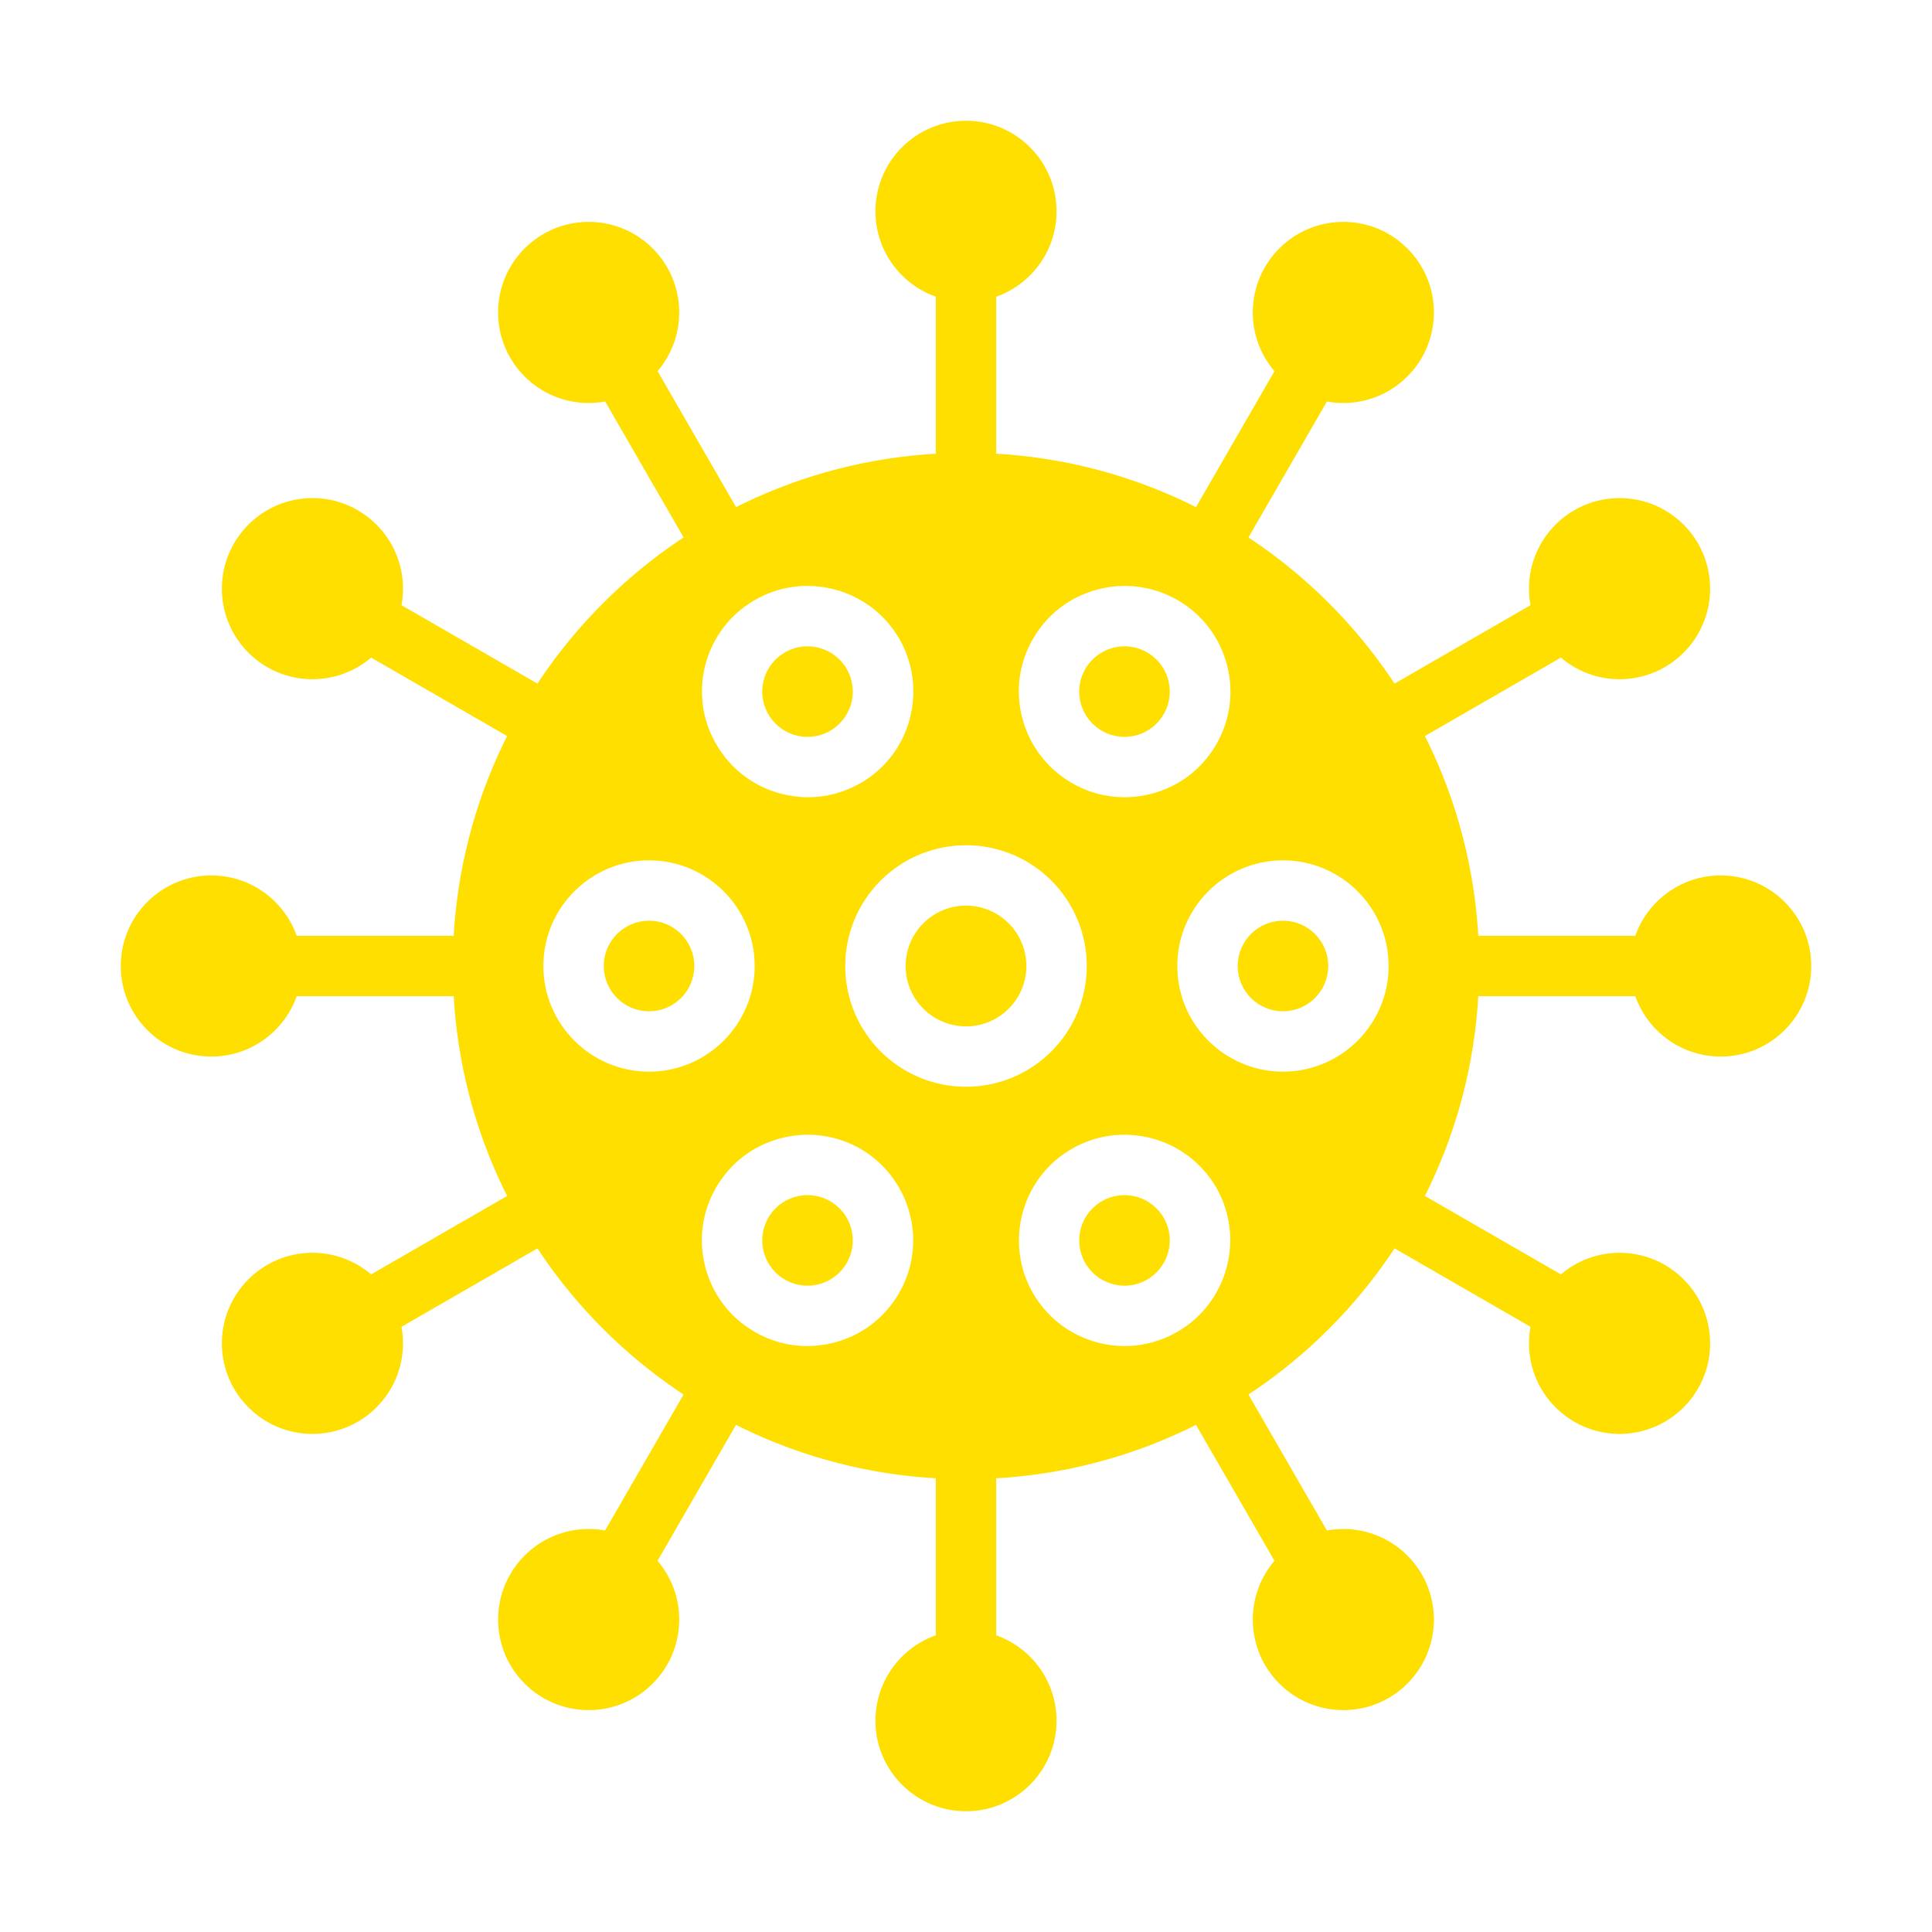 <!-- Generated by IcoMoon.io -->
<svg version="1.1" xmlns="http://www.w3.org/2000/svg" width="32" height="32" viewBox="0 0 32 32">
<title>virus</title>
<path fill="#ffdf00" d="M30 16c0 0.828-0.672 1.5-1.5 1.5s-1.5-0.672-1.5-1.5c0-0.828 0.672-1.5 1.5-1.5s1.5 0.672 1.5 1.5z"></path>
<path fill="#ffdf00" d="M5 16c0 0.828-0.672 1.5-1.5 1.5s-1.5-0.672-1.5-1.5c0-0.828 0.672-1.5 1.5-1.5s1.5 0.672 1.5 1.5z"></path>
<path fill="#ffdf00" d="M27.5 16.5h-3.5c-0.275 0-0.5-0.225-0.5-0.5s0.225-0.5 0.5-0.5h3.5c0.275 0 0.5 0.225 0.5 0.5s-0.225 0.5-0.5 0.5z"></path>
<path fill="#ffdf00" d="M8 16.5h-3.5c-0.275 0-0.5-0.225-0.5-0.5s0.225-0.5 0.5-0.5h3.5c0.275 0 0.5 0.225 0.5 0.5s-0.225 0.5-0.5 0.5z"></path>
<path fill="#ffdf00" d="M28.325 9.75c0 0.828-0.672 1.5-1.5 1.5s-1.5-0.672-1.5-1.5c0-0.828 0.672-1.5 1.5-1.5s1.5 0.672 1.5 1.5z"></path>
<path fill="#ffdf00" d="M6.675 22.25c0 0.828-0.672 1.5-1.5 1.5s-1.5-0.672-1.5-1.5c0-0.828 0.672-1.5 1.5-1.5s1.5 0.672 1.5 1.5z"></path>
<path fill="#ffdf00" d="M22.945 12.49c-0.175 0-0.34-0.090-0.435-0.25-0.14-0.24-0.055-0.545 0.185-0.685l3-1.73c0.24-0.14 0.545-0.055 0.685 0.185s0.055 0.545-0.185 0.685l-3 1.73c-0.080 0.045-0.165 0.065-0.25 0.065z"></path>
<path fill="#ffdf00" d="M6.055 22.24c-0.175 0-0.34-0.090-0.435-0.25-0.14-0.24-0.055-0.545 0.185-0.685l3-1.73c0.24-0.14 0.545-0.055 0.685 0.185s0.055 0.545-0.185 0.685l-3 1.73c-0.075 0.045-0.165 0.065-0.25 0.065z"></path>
<path fill="#ffdf00" d="M23.75 5.175c0 0.828-0.672 1.5-1.5 1.5s-1.5-0.672-1.5-1.5c0-0.828 0.672-1.5 1.5-1.5s1.5 0.672 1.5 1.5z"></path>
<path fill="#ffdf00" d="M11.25 26.825c0 0.828-0.672 1.5-1.5 1.5s-1.5-0.672-1.5-1.5c0-0.828 0.672-1.5 1.5-1.5s1.5 0.672 1.5 1.5z"></path>
<path fill="#ffdf00" d="M19.875 9.79c-0.085 0-0.17-0.020-0.25-0.065-0.24-0.14-0.32-0.445-0.185-0.685l2-3.465c0.14-0.24 0.445-0.32 0.685-0.185 0.24 0.14 0.32 0.445 0.185 0.685l-2 3.465c-0.095 0.16-0.265 0.25-0.435 0.25z"></path>
<path fill="#ffdf00" d="M10.125 26.675c-0.085 0-0.17-0.020-0.25-0.065-0.24-0.14-0.32-0.445-0.185-0.685l2-3.465c0.14-0.24 0.445-0.32 0.685-0.185 0.24 0.14 0.32 0.445 0.185 0.685l-2 3.465c-0.095 0.16-0.265 0.25-0.435 0.25z"></path>
<path fill="#ffdf00" d="M17.5 3.5c0 0.828-0.672 1.5-1.5 1.5s-1.5-0.672-1.5-1.5c0-0.828 0.672-1.5 1.5-1.5s1.5 0.672 1.5 1.5z"></path>
<path fill="#ffdf00" d="M17.5 28.5c0 0.828-0.672 1.5-1.5 1.5s-1.5-0.672-1.5-1.5c0-0.828 0.672-1.5 1.5-1.5s1.5 0.672 1.5 1.5z"></path>
<path fill="#ffdf00" d="M16 8.5c-0.275 0-0.5-0.225-0.5-0.5v-3.5c0-0.275 0.225-0.5 0.5-0.5s0.5 0.225 0.5 0.5v3.5c0 0.275-0.225 0.5-0.5 0.5z"></path>
<path fill="#ffdf00" d="M16 28c-0.275 0-0.5-0.225-0.5-0.5v-3.5c0-0.275 0.225-0.5 0.5-0.5s0.5 0.225 0.5 0.5v3.5c0 0.275-0.225 0.5-0.5 0.5z"></path>
<path fill="#ffdf00" d="M11.25 5.175c0 0.828-0.672 1.5-1.5 1.5s-1.5-0.672-1.5-1.5c0-0.828 0.672-1.5 1.5-1.5s1.5 0.672 1.5 1.5z"></path>
<path fill="#ffdf00" d="M23.75 26.825c0 0.828-0.672 1.5-1.5 1.5s-1.5-0.672-1.5-1.5c0-0.828 0.672-1.5 1.5-1.5s1.5 0.672 1.5 1.5z"></path>
<path fill="#ffdf00" d="M12.135 9.805c-0.175 0-0.34-0.090-0.435-0.25l-2.020-3.5c-0.14-0.24-0.055-0.545 0.185-0.685s0.545-0.055 0.685 0.185l2.020 3.5c0.14 0.24 0.055 0.545-0.185 0.685-0.080 0.045-0.165 0.065-0.25 0.065z"></path>
<path fill="#ffdf00" d="M21.875 26.675c-0.175 0-0.34-0.090-0.435-0.25l-2-3.465c-0.14-0.24-0.055-0.545 0.185-0.685s0.545-0.055 0.685 0.185l2 3.465c0.14 0.24 0.055 0.545-0.185 0.685-0.080 0.045-0.165 0.065-0.25 0.065z"></path>
<path fill="#ffdf00" d="M6.675 9.75c0 0.828-0.672 1.5-1.5 1.5s-1.5-0.672-1.5-1.5c0-0.828 0.672-1.5 1.5-1.5s1.5 0.672 1.5 1.5z"></path>
<path fill="#ffdf00" d="M28.325 22.25c0 0.828-0.672 1.5-1.5 1.5s-1.5-0.672-1.5-1.5c0-0.828 0.672-1.5 1.5-1.5s1.5 0.672 1.5 1.5z"></path>
<path fill="#ffdf00" d="M9.055 12.49c-0.085 0-0.17-0.020-0.25-0.065l-3-1.73c-0.24-0.14-0.32-0.445-0.185-0.685 0.14-0.24 0.445-0.32 0.685-0.185l3 1.73c0.24 0.14 0.32 0.445 0.185 0.685-0.095 0.16-0.26 0.25-0.435 0.25z"></path>
<path fill="#ffdf00" d="M25.945 22.24c-0.085 0-0.17-0.020-0.25-0.065l-3-1.73c-0.24-0.14-0.32-0.445-0.185-0.685 0.14-0.24 0.445-0.32 0.685-0.185l3 1.73c0.24 0.14 0.32 0.445 0.185 0.685-0.095 0.16-0.265 0.25-0.435 0.25z"></path>
<path fill="#ffdf00" d="M17 16c0 0.552-0.448 1-1 1s-1-0.448-1-1c0-0.552 0.448-1 1-1s1 0.448 1 1z"></path>
<path fill="#ffdf00" d="M19.375 11.455c0 0.414-0.336 0.75-0.75 0.75s-0.75-0.336-0.75-0.75c0-0.414 0.336-0.75 0.75-0.75s0.75 0.336 0.75 0.75z"></path>
<path fill="#ffdf00" d="M16 7.5c-4.695 0-8.5 3.805-8.5 8.5s3.805 8.5 8.5 8.5 8.5-3.805 8.5-8.5-3.805-8.5-8.5-8.5zM17.11 10.58c0.235-0.405 0.61-0.695 1.065-0.815 0.45-0.12 0.925-0.060 1.33 0.175 0.835 0.48 1.125 1.555 0.64 2.39-0.235 0.405-0.61 0.695-1.065 0.815-0.15 0.040-0.305 0.060-0.455 0.060-0.305 0-0.605-0.080-0.87-0.235-0.84-0.485-1.13-1.555-0.645-2.39zM12.5 9.94c0.405-0.235 0.875-0.295 1.33-0.175 0.45 0.12 0.83 0.41 1.065 0.815 0.48 0.835 0.195 1.91-0.64 2.39-0.27 0.155-0.57 0.235-0.87 0.235-0.15 0-0.305-0.020-0.455-0.060-0.45-0.12-0.83-0.41-1.065-0.815-0.49-0.835-0.2-1.91 0.635-2.39zM9 16c0-0.965 0.785-1.75 1.75-1.75s1.75 0.785 1.75 1.75-0.785 1.75-1.75 1.75-1.75-0.785-1.75-1.75zM14.89 21.42c-0.235 0.405-0.61 0.695-1.065 0.815-0.15 0.040-0.305 0.060-0.455 0.060-0.305 0-0.605-0.080-0.87-0.235-0.835-0.48-1.125-1.555-0.64-2.39 0.235-0.405 0.61-0.695 1.065-0.815 0.45-0.12 0.925-0.060 1.33 0.175 0.83 0.485 1.12 1.555 0.635 2.39zM14 16c0-1.105 0.895-2 2-2s2 0.895 2 2-0.895 2-2 2-2-0.895-2-2zM19.5 22.060c-0.27 0.155-0.57 0.235-0.87 0.235-0.15 0-0.305-0.020-0.455-0.060-0.45-0.12-0.83-0.41-1.065-0.815-0.48-0.835-0.195-1.91 0.64-2.39 0.405-0.235 0.875-0.295 1.33-0.175 0.45 0.12 0.83 0.41 1.065 0.815 0.48 0.835 0.19 1.91-0.645 2.39zM21.25 17.75c-0.965 0-1.75-0.785-1.75-1.75s0.785-1.75 1.75-1.75 1.75 0.785 1.75 1.75-0.785 1.75-1.75 1.75z"></path>
<path fill="#ffdf00" d="M14.125 11.455c0 0.414-0.336 0.75-0.75 0.75s-0.75-0.336-0.75-0.75c0-0.414 0.336-0.75 0.75-0.75s0.75 0.336 0.75 0.75z"></path>
<path fill="#ffdf00" d="M11.5 16c0 0.414-0.336 0.75-0.75 0.75s-0.75-0.336-0.75-0.75c0-0.414 0.336-0.75 0.75-0.75s0.75 0.336 0.75 0.75z"></path>
<path fill="#ffdf00" d="M14.125 20.545c0 0.414-0.336 0.75-0.75 0.75s-0.75-0.336-0.75-0.75c0-0.414 0.336-0.75 0.75-0.75s0.75 0.336 0.75 0.75z"></path>
<path fill="#ffdf00" d="M19.375 20.545c0 0.414-0.336 0.75-0.75 0.75s-0.75-0.336-0.75-0.75c0-0.414 0.336-0.75 0.75-0.75s0.75 0.336 0.75 0.75z"></path>
<path fill="#ffdf00" d="M22 16c0 0.414-0.336 0.75-0.75 0.75s-0.75-0.336-0.75-0.75c0-0.414 0.336-0.75 0.75-0.75s0.75 0.336 0.75 0.75z"></path>
</svg>
